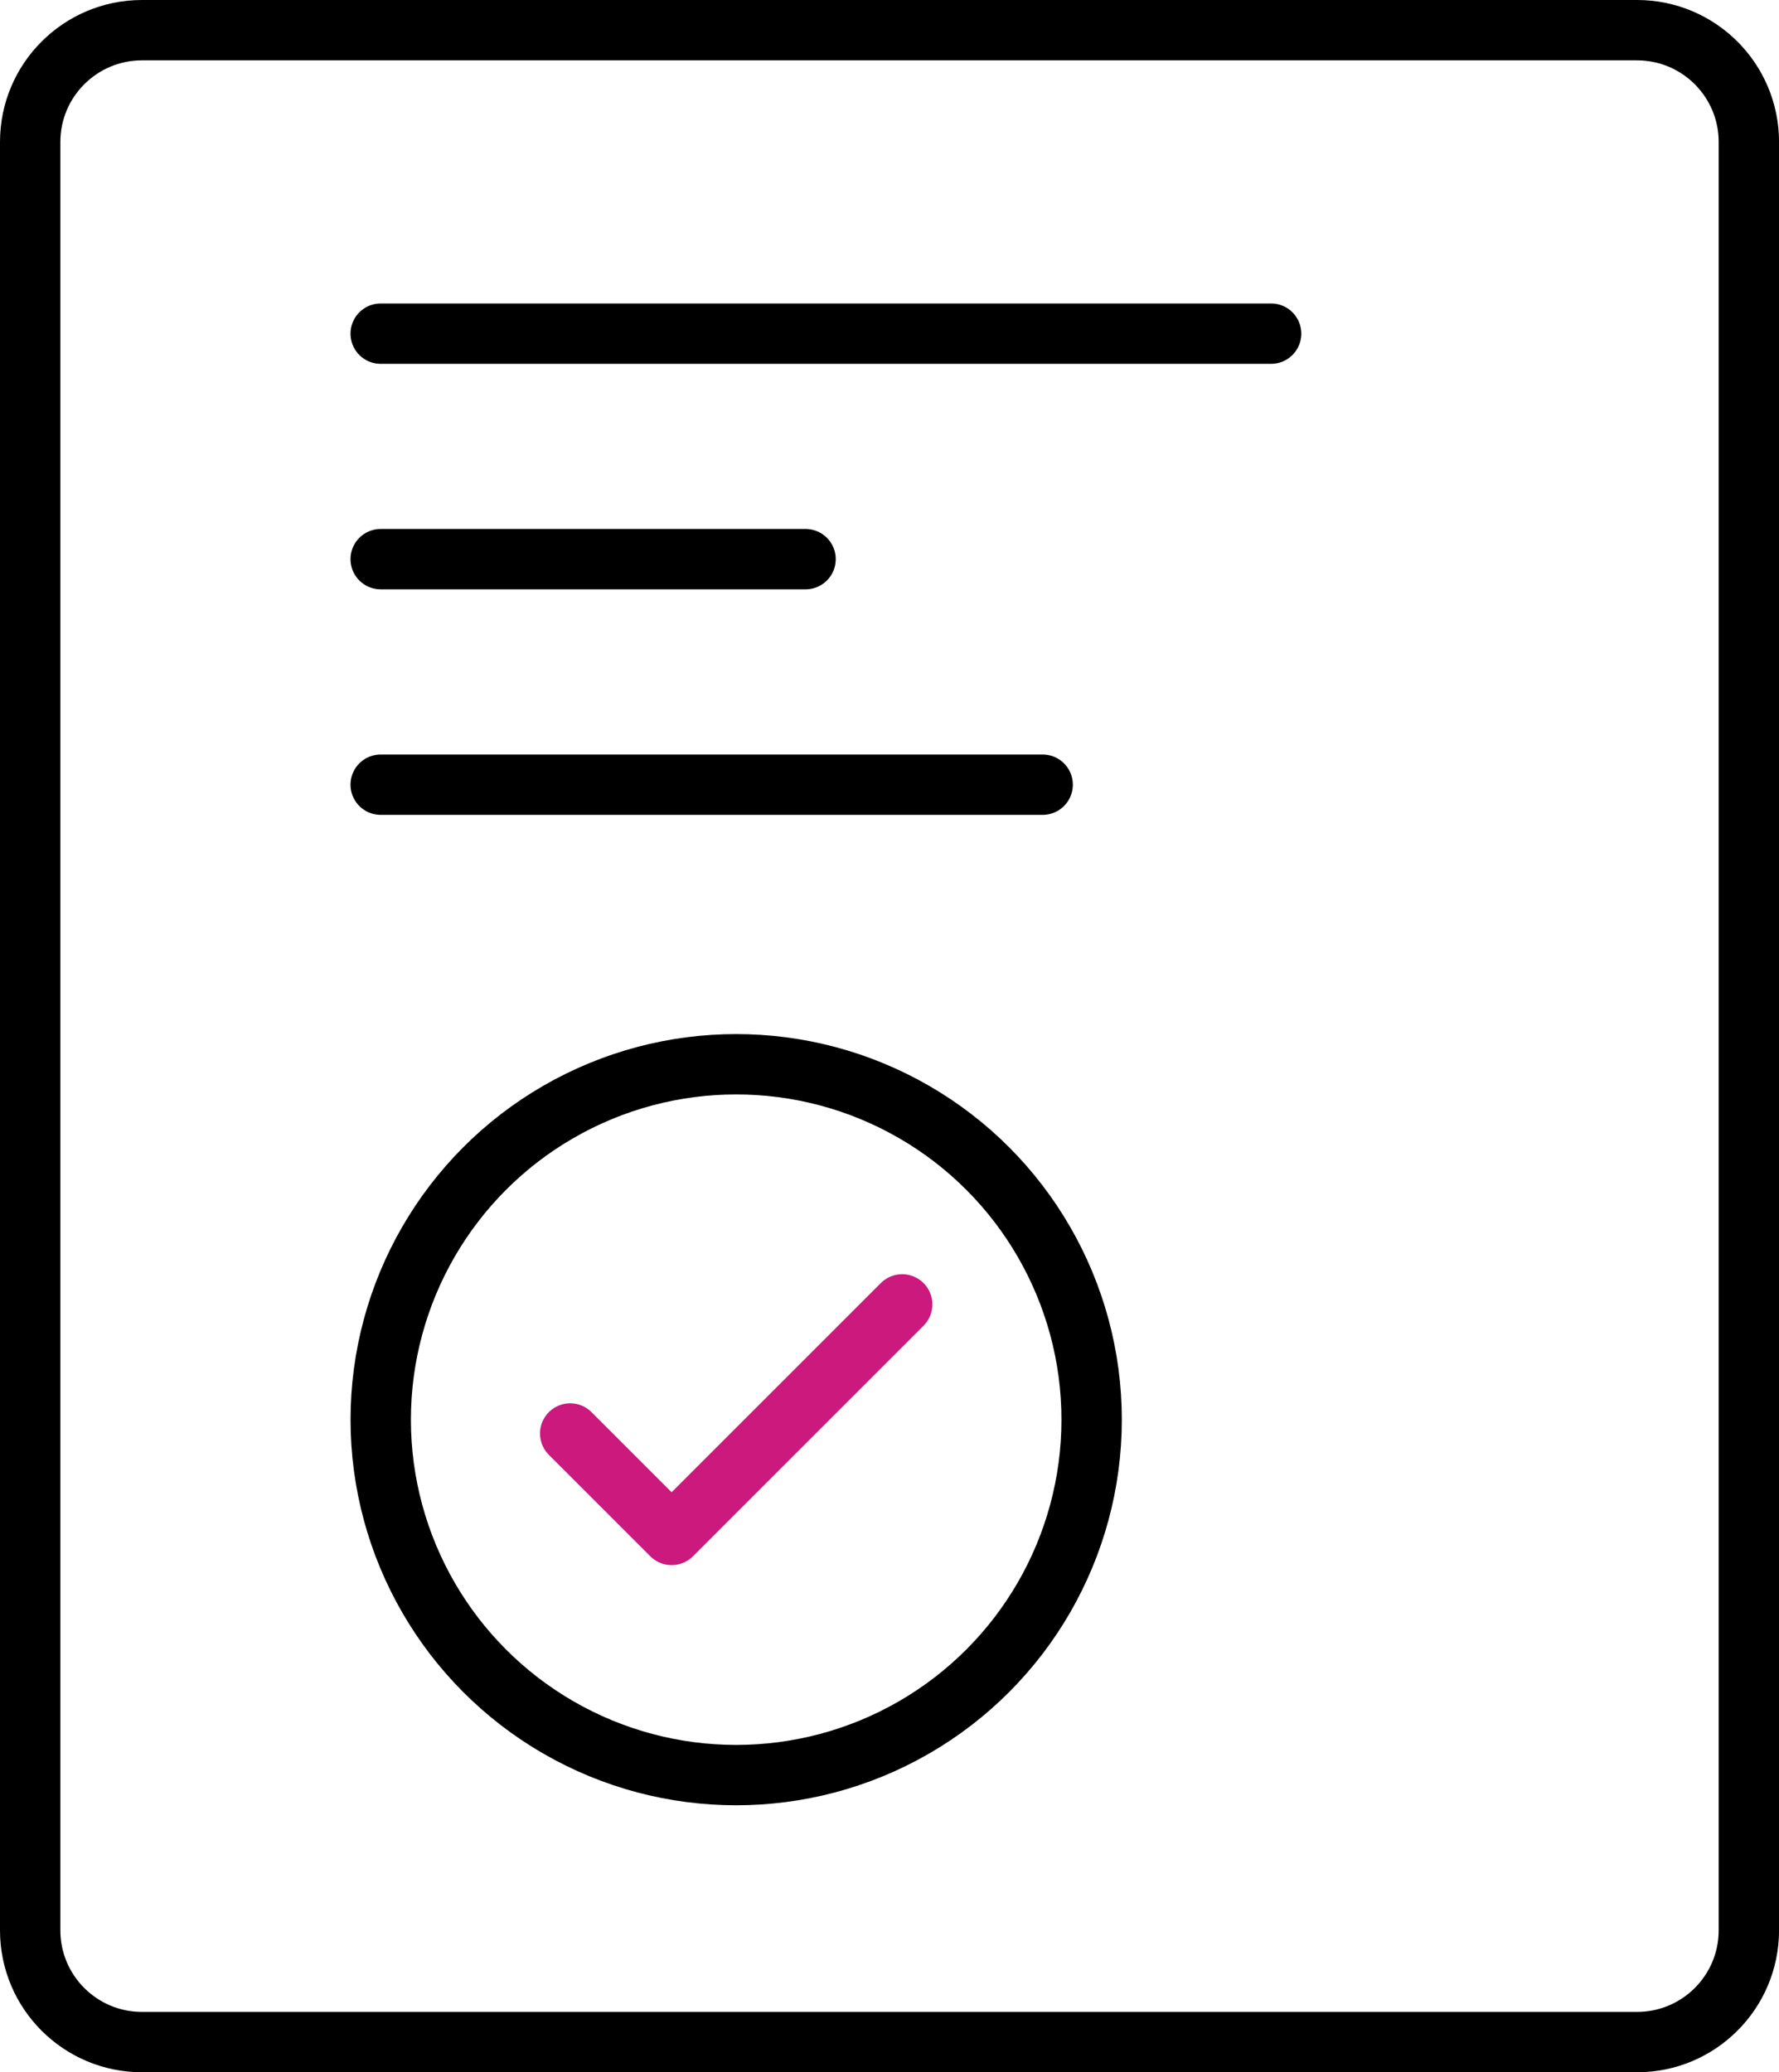 <?xml version="1.0" encoding="utf-8"?>
<!-- Generator: Adobe Illustrator 17.0.0, SVG Export Plug-In . SVG Version: 6.00 Build 0)  -->
<!DOCTYPE svg PUBLIC "-//W3C//DTD SVG 1.1//EN" "http://www.w3.org/Graphics/SVG/1.1/DTD/svg11.dtd">
<svg version="1.1" id="Layer_1" xmlns="http://www.w3.org/2000/svg" xmlns:xlink="http://www.w3.org/1999/xlink" x="0px" y="0px"
	 width="44.208px" height="51.5px" viewBox="0 0 44.208 51.5" enable-background="new 0 0 44.208 51.5" xml:space="preserve">
<g>
	<defs>
		<rect id="SVGID_1_" width="44.208" height="51.5"/>
	</defs>
	<clipPath id="SVGID_2_">
		<use xlink:href="#SVGID_1_"  overflow="visible"/>
	</clipPath>
	
		<path clip-path="url(#SVGID_2_)" fill="none" stroke="#000000" stroke-width="1.5" stroke-linecap="round" stroke-linejoin="round" stroke-miterlimit="10" d="
		M40.681,50.75H3.528c-1.534,0-2.778-1.244-2.778-2.778V3.528c0-1.534,1.244-2.778,2.778-2.778h37.153
		c1.534,0,2.778,1.244,2.778,2.778v44.444C43.459,49.506,42.215,50.75,40.681,50.75z"/>
	
		<line clip-path="url(#SVGID_2_)" fill="none" stroke="#000000" stroke-width="1.5" stroke-linecap="round" stroke-linejoin="round" stroke-miterlimit="10" x1="9.46" y1="8.292" x2="31.587" y2="8.292"/>
	
		<line clip-path="url(#SVGID_2_)" fill="none" stroke="#000000" stroke-width="1.5" stroke-linecap="round" stroke-linejoin="round" stroke-miterlimit="10" x1="9.46" y1="13.896" x2="20.018" y2="13.896"/>
	
		<line clip-path="url(#SVGID_2_)" fill="none" stroke="#000000" stroke-width="1.5" stroke-linecap="round" stroke-linejoin="round" stroke-miterlimit="10" x1="9.46" y1="19.501" x2="25.91" y2="19.501"/>
	
		<polyline clip-path="url(#SVGID_2_)" fill="none" stroke="#CB197D" stroke-width="1.5" stroke-linecap="round" stroke-linejoin="round" stroke-miterlimit="10" points="
		14.169,35.625 16.69,38.146 22.419,32.417 	"/>
	
		<circle clip-path="url(#SVGID_2_)" fill="none" stroke="#000000" stroke-width="1.5" stroke-linecap="round" stroke-linejoin="round" stroke-miterlimit="10" cx="18.294" cy="35.282" r="8.833"/>
</g>
</svg>
